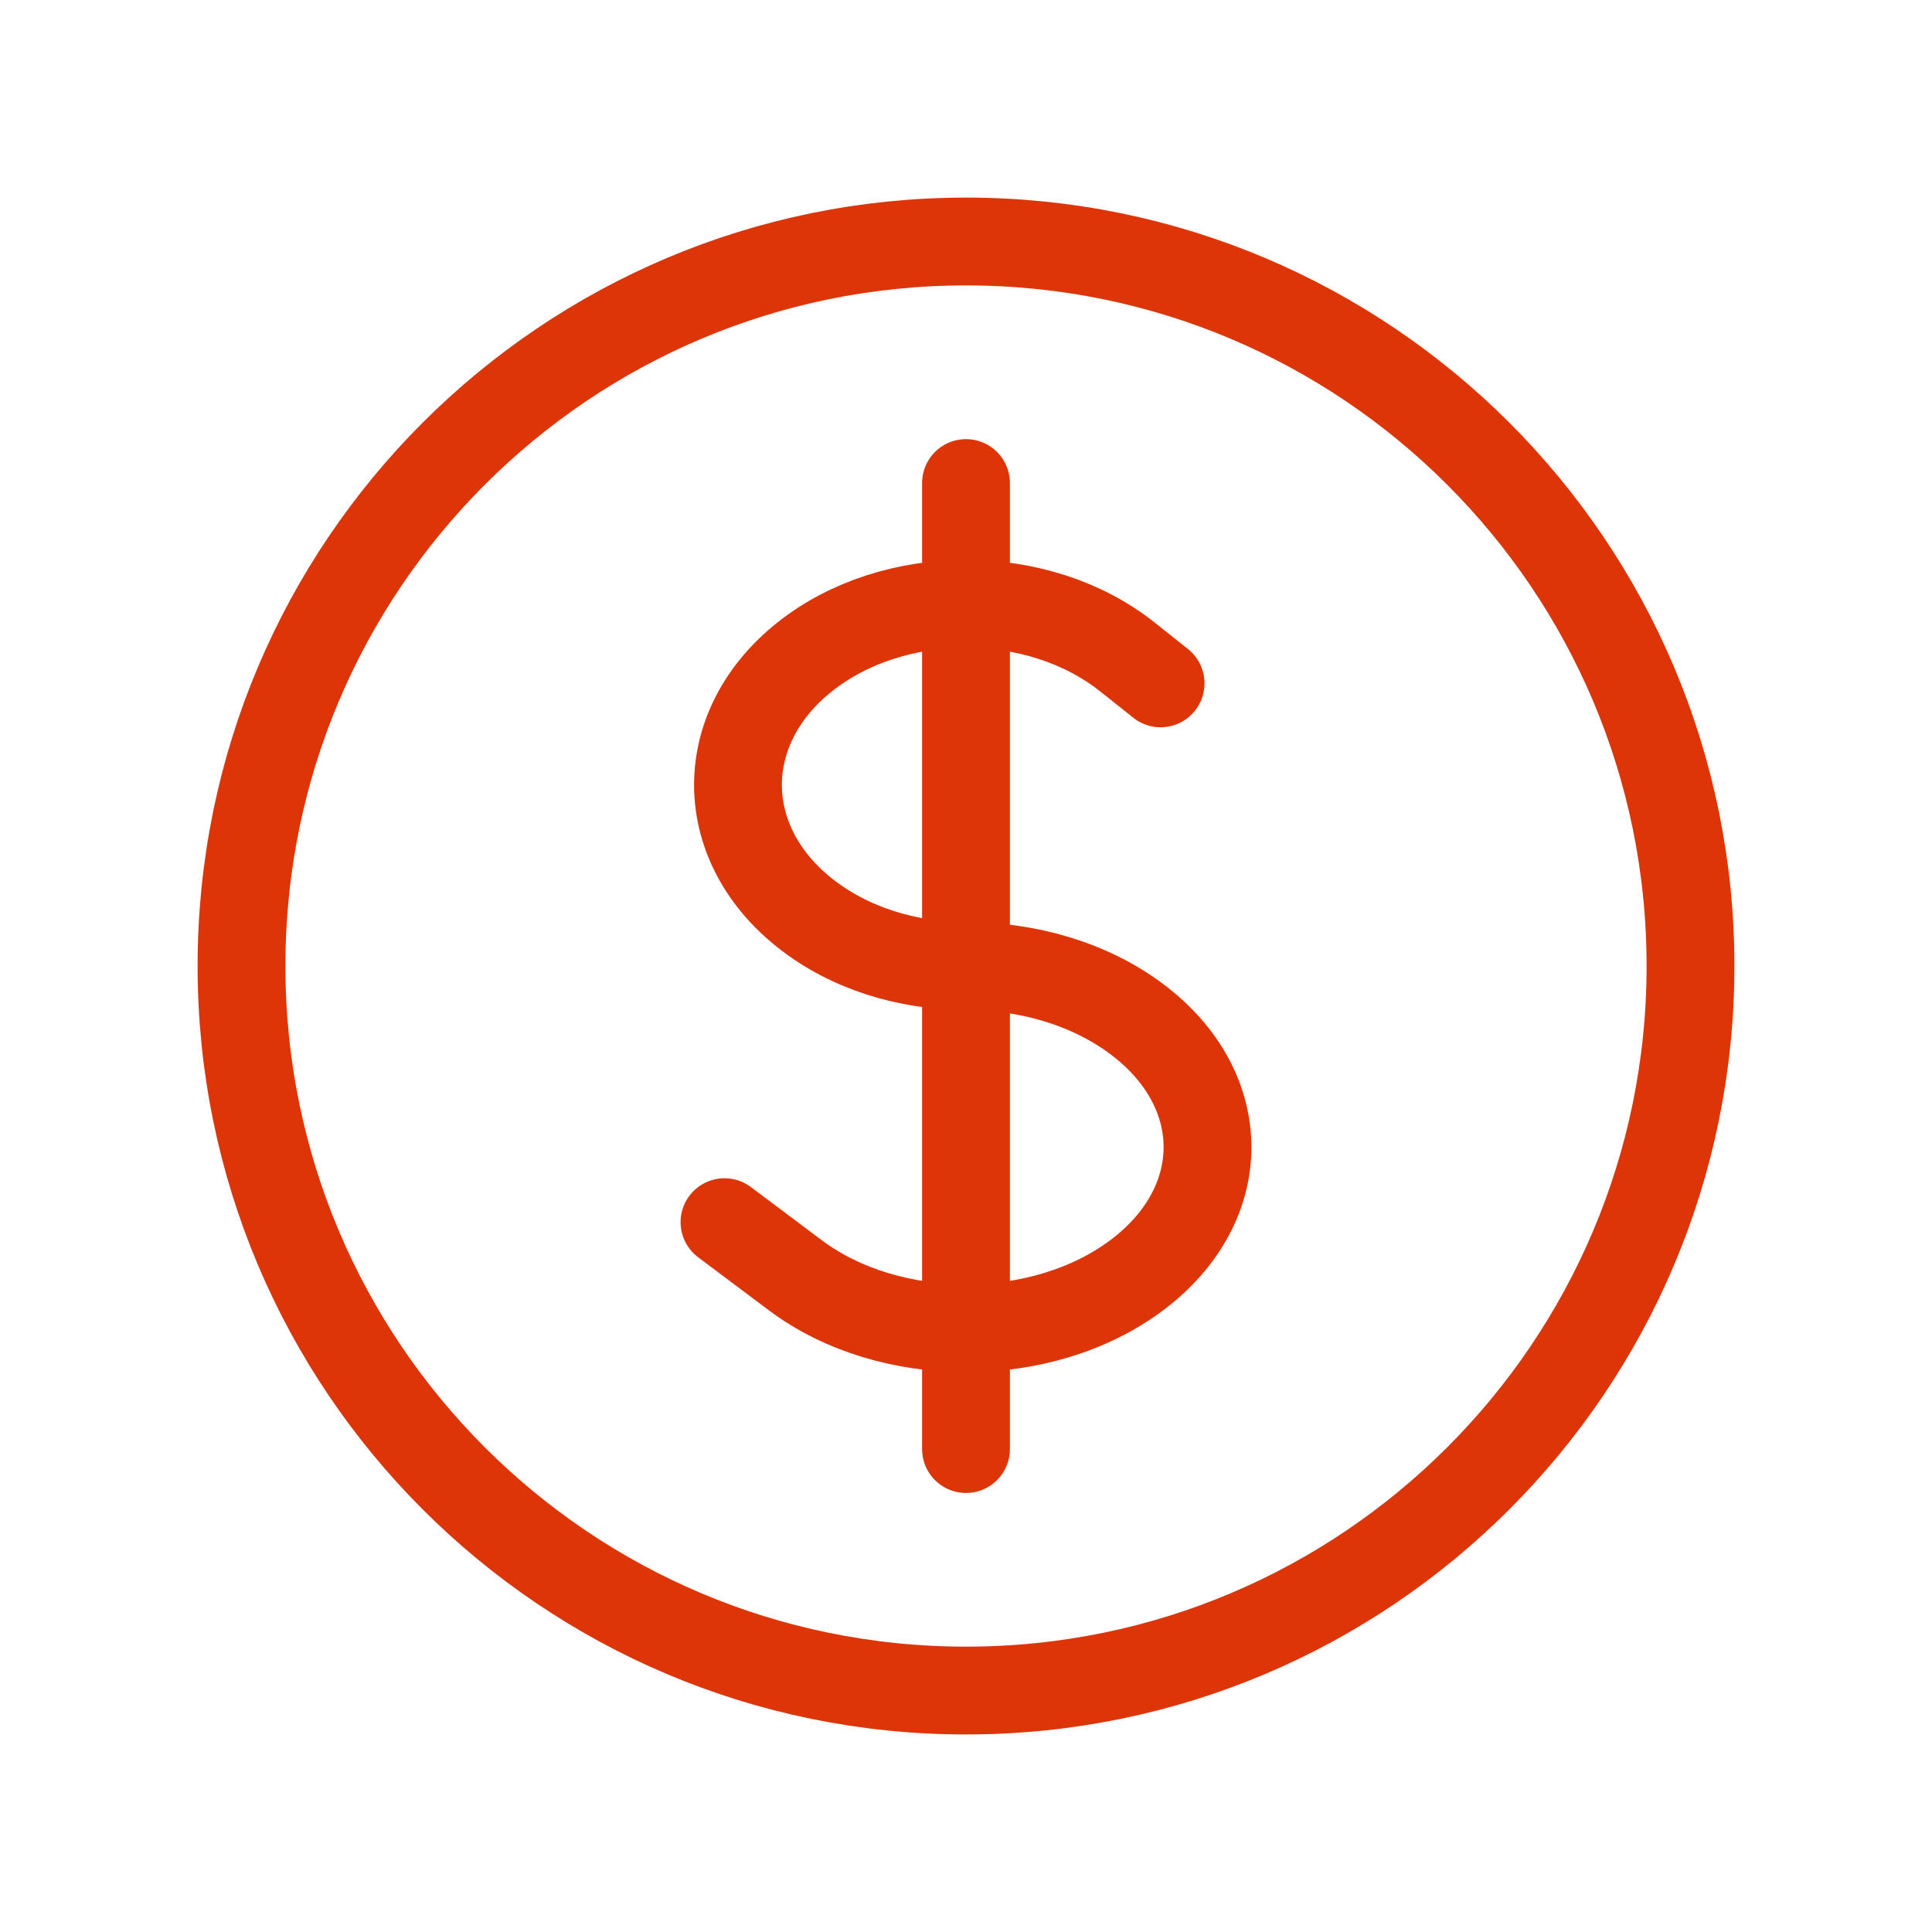 <svg width="44" height="44" viewBox="0 0 44 44" fill="none" xmlns="http://www.w3.org/2000/svg">
<path d="M22 11.001V33.001M16.5 27.834L18.111 29.042C20.259 30.653 23.741 30.653 25.889 29.042C28.037 27.431 28.037 24.82 25.889 23.209C24.815 22.403 23.407 22 22 22C20.671 22.001 19.342 21.598 18.328 20.792C16.3 19.181 16.3 16.57 18.328 14.959C20.356 13.348 23.644 13.348 25.672 14.959L26.432 15.563M38.5 22C38.5 31.113 31.113 38.501 22 38.501C12.887 38.501 5.5 31.113 5.5 22C5.5 12.888 12.887 5.5 22 5.5C31.113 5.5 38.5 12.888 38.5 22Z" stroke="#DD3508" stroke-width="2" stroke-linecap="round" stroke-linejoin="round"/>
</svg>

